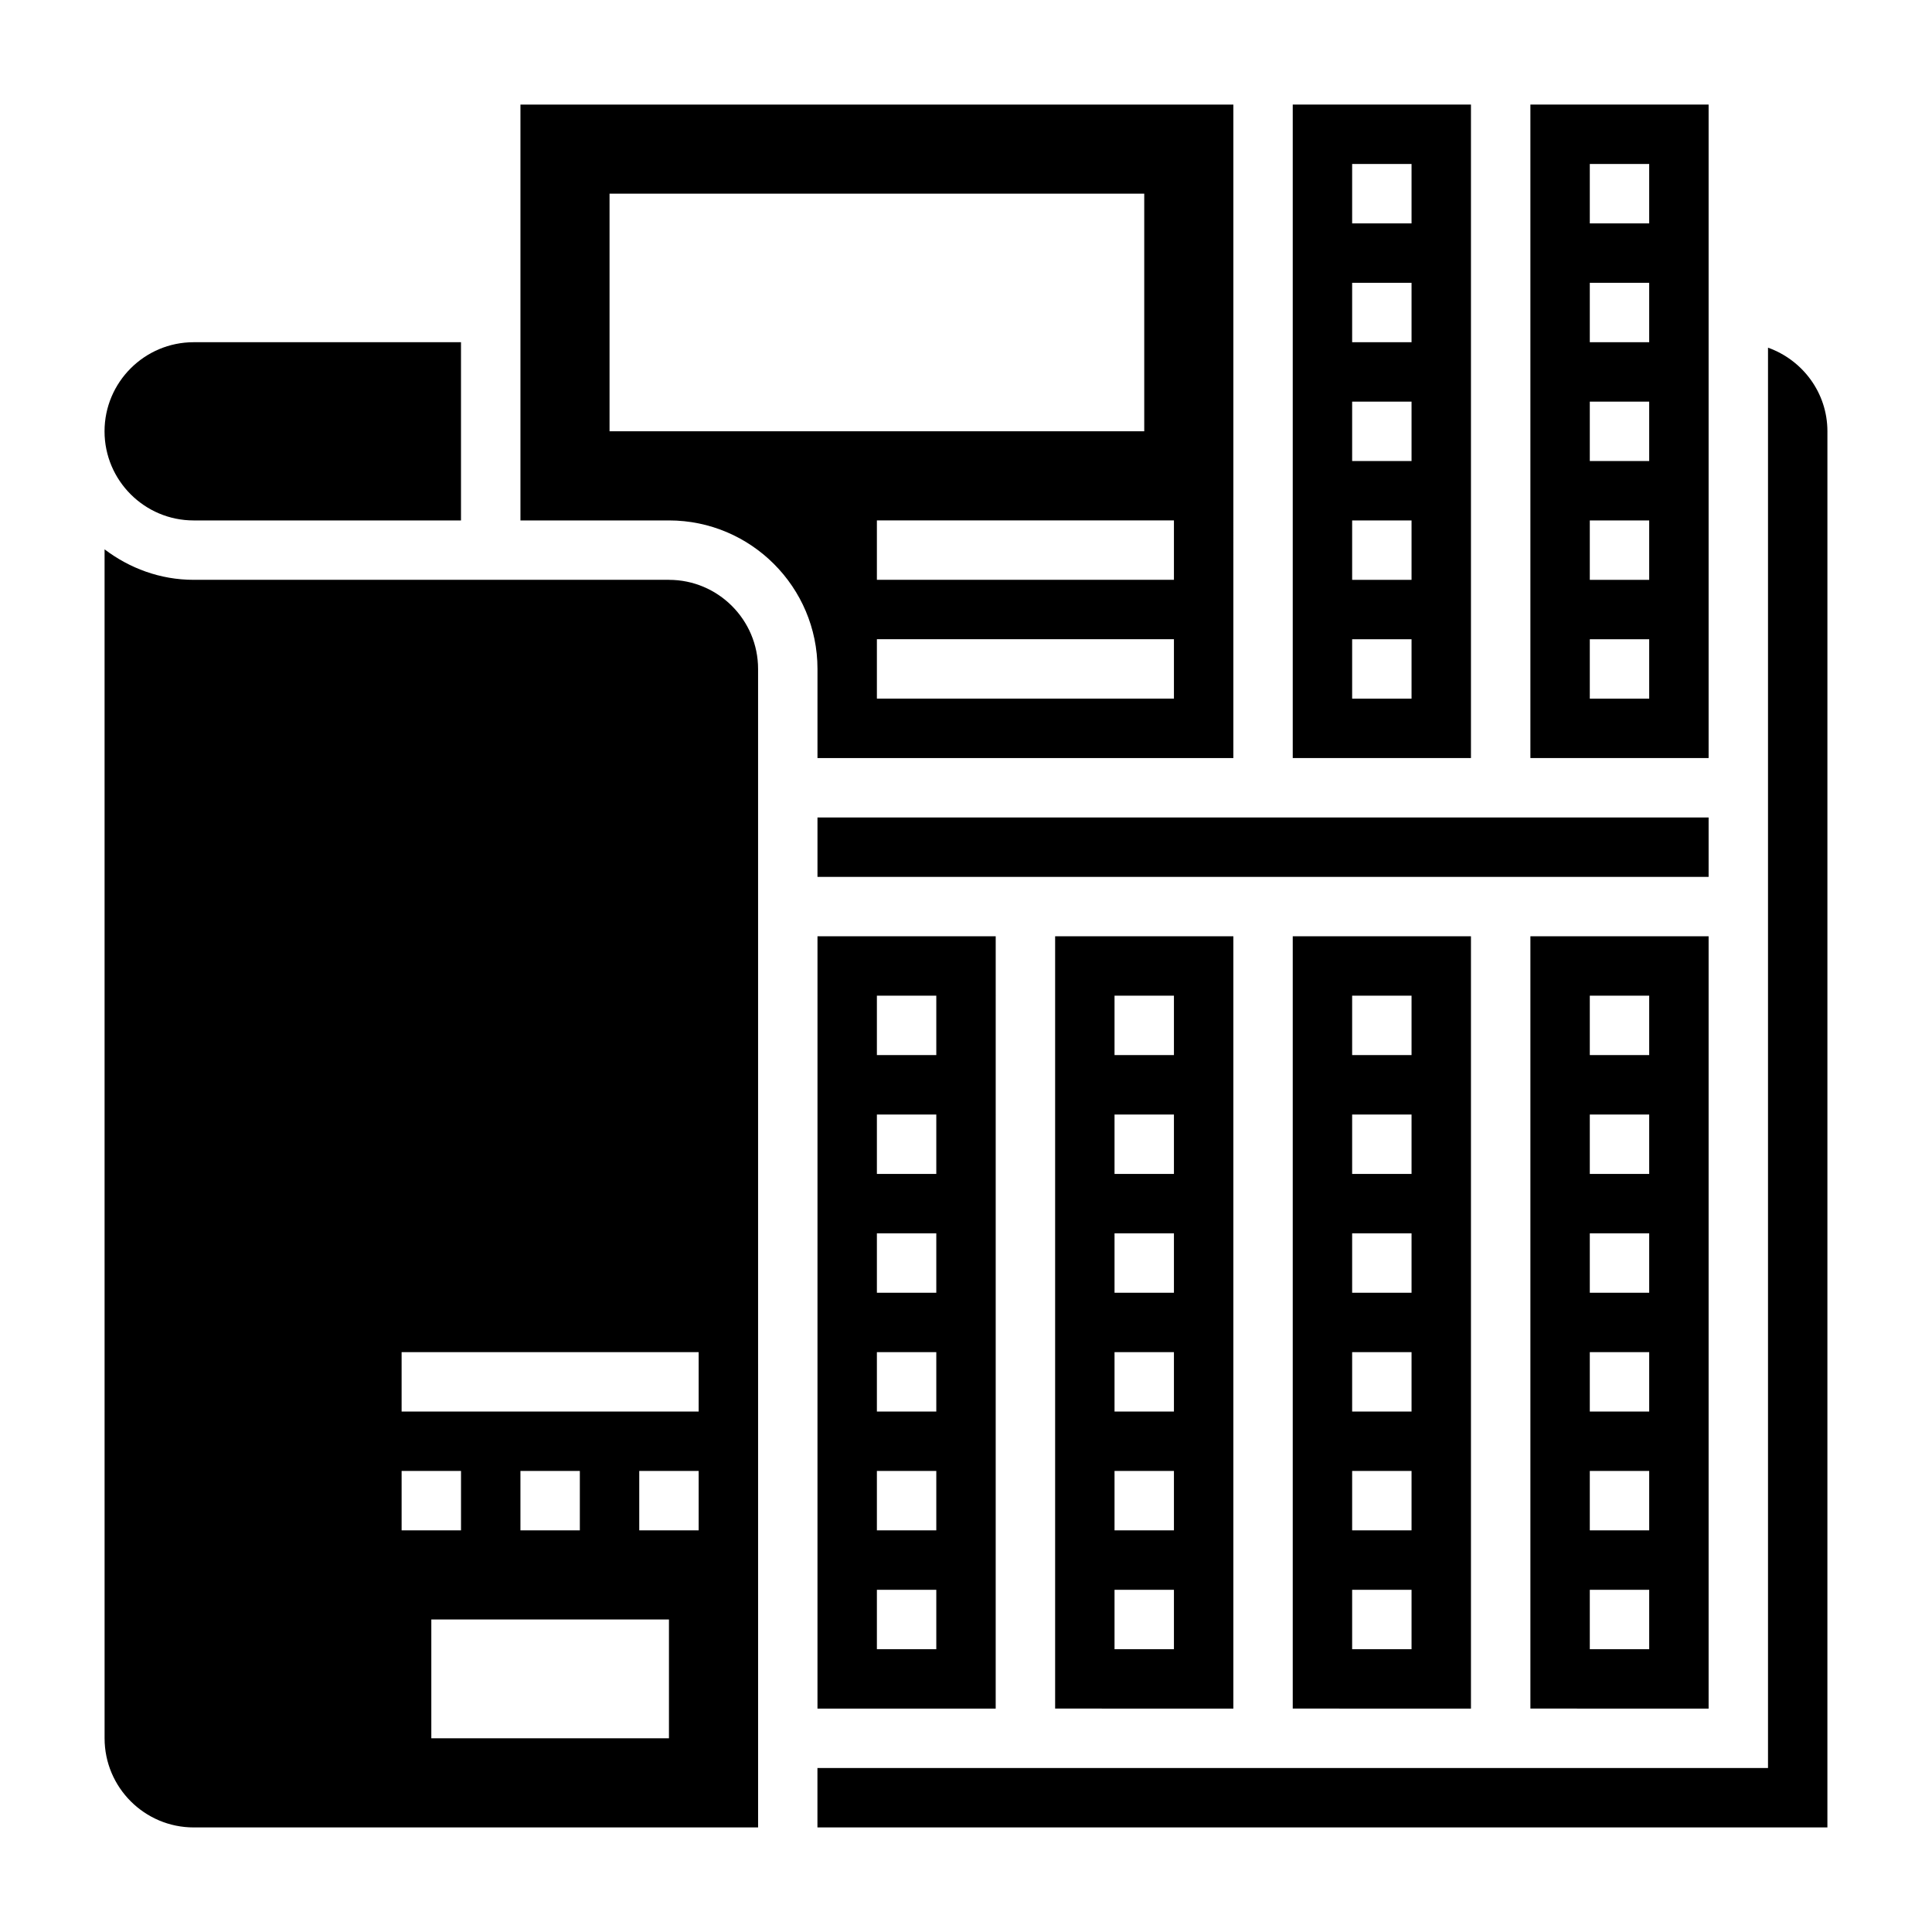 <?xml version="1.0" encoding="UTF-8"?>
<!-- Uploaded to: ICON Repo, www.svgrepo.com, Generator: ICON Repo Mixer Tools -->
<svg fill="#000000" width="800px" height="800px" version="1.1" viewBox="144 144 512 512" xmlns="http://www.w3.org/2000/svg">
 <g>
  <path d="m321.28 297.66h-125.95c-8.895 0-17.02-3.078-23.617-8.078l0.004 315.09c0 13.02 10.598 23.617 23.617 23.617h149.57l-0.004-307.01c0-13.02-10.598-23.613-23.617-23.613zm-70.848 236.16h15.742v15.742h-15.742zm70.848 70.848h-62.977v-31.488h62.977zm-39.359-55.105v-15.742h15.742v15.742zm47.23 0h-15.742v-15.742h15.742zm0-31.488h-78.719v-15.742h78.719z"/>
  <path d="m360.64 596.8h47.23l0.004-204.68h-47.23zm15.746-188.93h15.742v15.742h-15.742zm0 31.488h15.742v15.742h-15.742zm0 31.488h15.742v15.742h-15.742zm0 31.488h15.742v15.742h-15.742zm0 31.488h15.742v15.742h-15.742zm0 31.488h15.742v15.742h-15.742z"/>
  <path d="m533.82 171.71h-47.23v173.18h47.23zm-15.746 157.44h-15.742v-15.742h15.742zm0-31.484h-15.742v-15.742h15.742zm0-31.488h-15.742v-15.742h15.742zm0-31.488h-15.742v-15.746h15.742zm0-31.488h-15.742v-15.746h15.742z"/>
  <path d="m195.32 281.92h70.848v-47.23h-70.848c-13.02 0-23.617 10.598-23.617 23.617 0.004 13.02 10.598 23.613 23.617 23.613z"/>
  <path d="m360.64 360.64h236.16v15.742h-236.16z"/>
  <path d="m596.8 171.71h-47.23v173.18h47.23zm-15.746 157.44h-15.742v-15.742h15.742zm0-31.484h-15.742v-15.742h15.742zm0-31.488h-15.742v-15.742h15.742zm0-31.488h-15.742v-15.746h15.742zm0-31.488h-15.742v-15.746h15.742z"/>
  <path d="m612.54 236.13v376.41h-251.91v15.742h267.65l0.004-369.98c0-10.25-6.606-18.906-15.746-22.168z"/>
  <path d="m360.64 344.89h110.21l0.004-173.18h-188.93v110.21h39.359c21.703 0 39.359 17.656 39.359 39.359zm94.465-15.746h-78.719v-15.742h78.719zm0-31.484h-78.719v-15.742h78.719zm-149.57-39.363v-62.977h141.7v62.977z"/>
  <path d="m596.8 596.8v-204.68h-47.23v204.67zm-31.488-188.93h15.742v15.742h-15.742zm0 31.488h15.742v15.742h-15.742zm0 31.488h15.742v15.742h-15.742zm0 31.488h15.742v15.742h-15.742zm0 31.488h15.742v15.742h-15.742zm0 31.488h15.742v15.742h-15.742z"/>
  <path d="m533.82 596.8v-204.68h-47.23v204.67zm-31.488-188.93h15.742v15.742h-15.742zm0 31.488h15.742v15.742h-15.742zm0 31.488h15.742v15.742h-15.742zm0 31.488h15.742v15.742h-15.742zm0 31.488h15.742v15.742h-15.742zm0 31.488h15.742v15.742h-15.742z"/>
  <path d="m470.85 596.8v-204.68h-47.23v204.67zm-31.488-188.93h15.742v15.742h-15.742zm0 31.488h15.742v15.742h-15.742zm0 31.488h15.742v15.742h-15.742zm0 31.488h15.742v15.742h-15.742zm0 31.488h15.742v15.742h-15.742zm0 31.488h15.742v15.742h-15.742z"/>
 </g>
</svg>